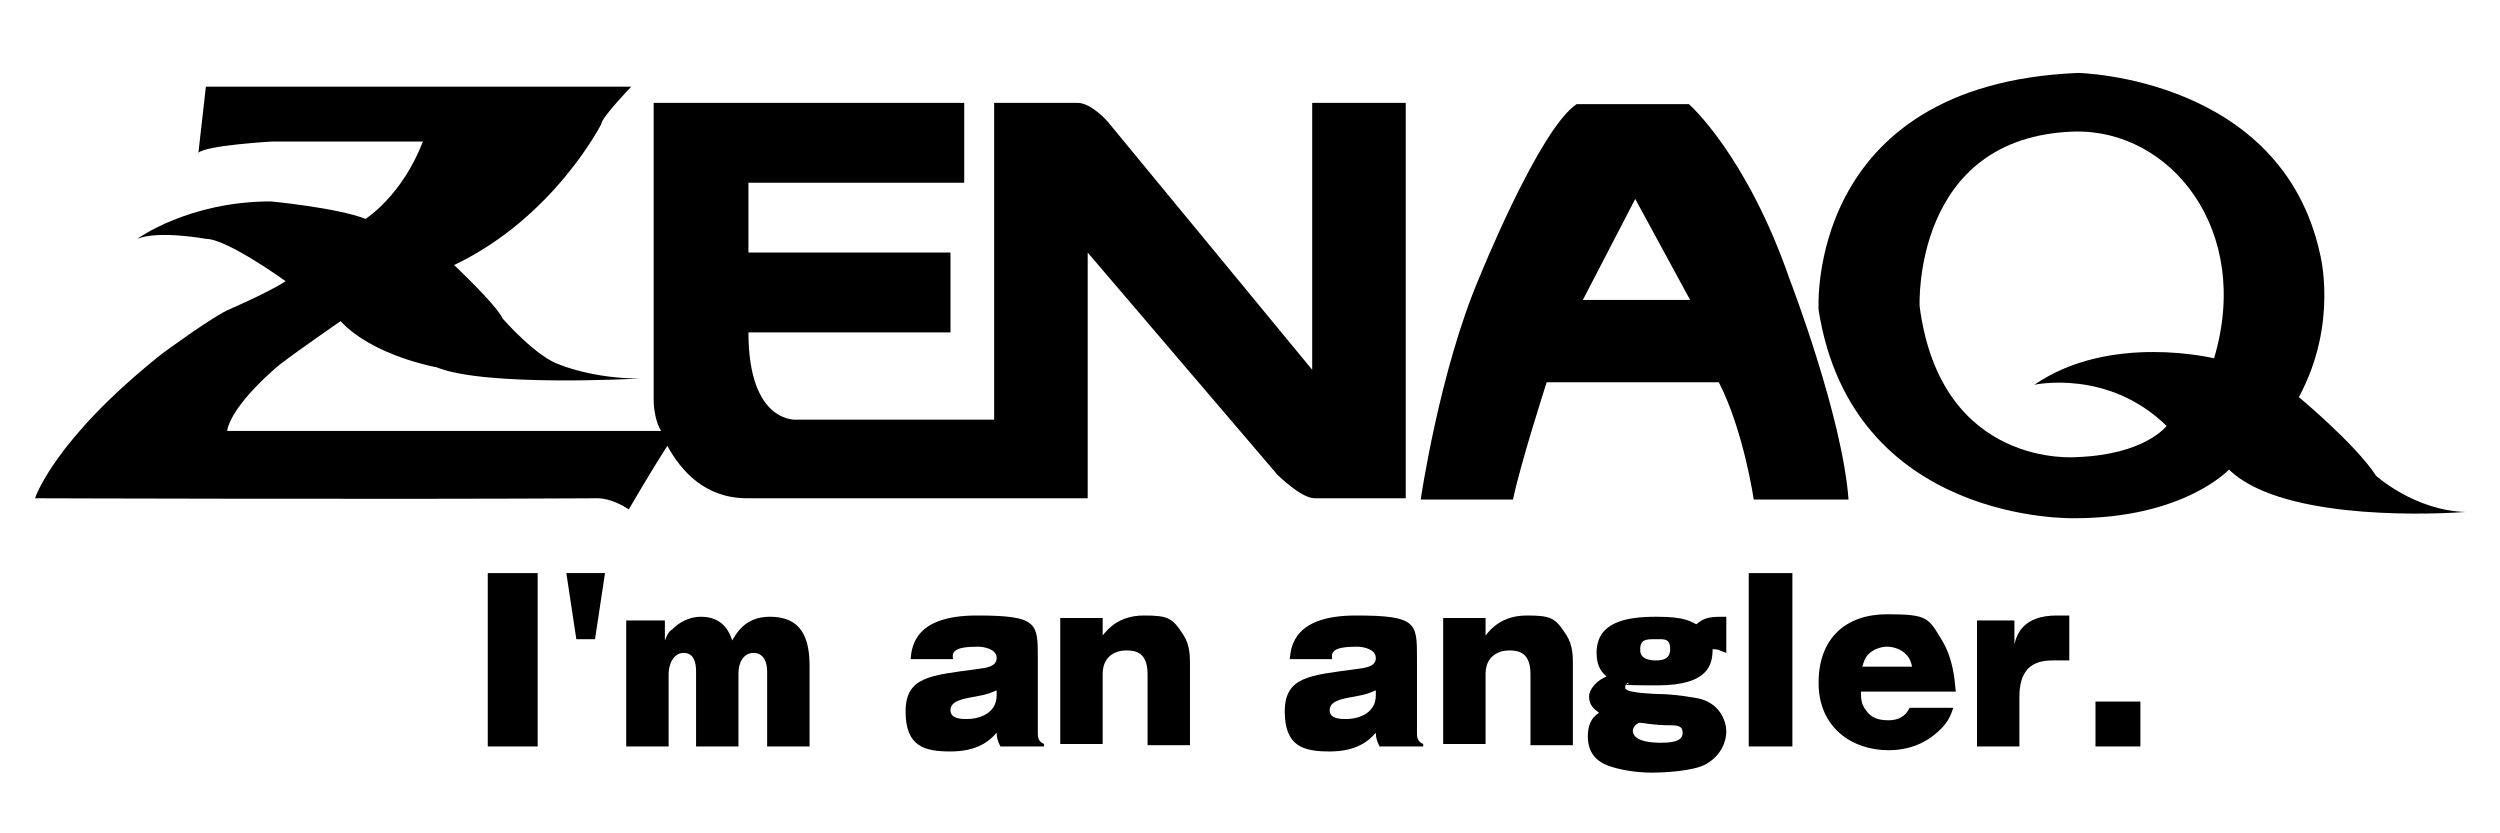 <?xml version="1.0" encoding="UTF-8"?>
<!-- Created with Inkscape (http://www.inkscape.org/) -->
<svg width="150" height="50" version="1.1" viewBox="0 0 39.687 13.229" xml:space="preserve" xmlns="http://www.w3.org/2000/svg"><defs><style>
      .cls-1 {
        fill: #000;
        stroke-width: 0px;
      }
    </style><style>
      .cls-1 {
        fill: #1d1d1b;
        stroke-width: 0px;
      }
    </style><style>
      .cls-1 {
        fill: #d0d0d0;
      }

      .cls-1, .cls-2 {
        stroke-width: 0px;
      }

      .cls-2 {
        fill: #000;
      }
    </style><style>
      .cls-1 {
        fill: #1d1d1b;
      }

      .cls-1, .cls-2, .cls-3 {
        stroke-width: 0px;
      }

      .cls-2 {
        fill: #e30613;
      }

      .cls-3 {
        fill: #fff;
      }
    </style><style>
      .cls-1 {
        fill: #000;
        stroke-width: 0px;
      }
    </style></defs><g transform="matrix(.198 0 0 .198 .041 -13.098)"><path class="cls-1" d="m42.9 126h-4v-13.9h4z"/><path class="cls-1" d="m45.2 112.1h3.1l-0.8 5.3h-1.5z"/><path class="cls-1" d="m53.1 115.9v1.6c0.2-0.5 0.3-0.7 0.6-0.9 0.6-0.6 1.4-1 2.3-1 1.8 0 2.3 1.3 2.5 1.9 0.3-0.5 1-1.9 3-1.9s3.2 1 3.2 3.9v6.5h-3.4v-6c0-0.8-0.3-1.5-1.1-1.5s-1.2 0.8-1.2 1.6v5.9h-3.4v-6c0-0.8-0.2-1.5-1-1.5s-1.2 0.9-1.2 1.7v5.8h-3.4v-10.1h3.2z"/><path class="cls-1" d="m80 126c-0.2-0.4-0.3-0.7-0.3-1.1-0.6 0.7-1.6 1.5-3.7 1.5s-3.6-0.4-3.6-3.2 2-2.9 5.7-3.4c0.8-0.1 1.6-0.2 1.6-0.9s-1-0.9-1.5-0.9c-1.9 0-2.1 0.4-2 1h-3.4c0.1-1.1 0.4-3.5 5.3-3.5s4.9 0.6 4.9 3.4v6c0 0.3 0 0.7 0.5 0.9v0.2h-3.6zm-0.3-4.5c-0.5 0.2-0.6 0.3-1.7 0.5-1.2 0.2-2 0.4-2 1.1s0.9 0.7 1.3 0.7c1.1 0 2.4-0.5 2.4-1.9v-0.5z"/><path class="cls-1" d="m88.2 115.9v1.2c0.4-0.5 1.3-1.6 3.3-1.6s2.3 0.2 3.2 1.6c0.5 0.8 0.5 1.7 0.5 2.3v6.5h-3.4v-5.7c0-1.7-0.9-1.9-1.7-1.9s-1.9 0.4-1.9 1.9v5.6h-3.4v-10.1h3.4z"/><path class="cls-1" d="m110.4 126c-0.2-0.4-0.3-0.7-0.3-1.1-0.6 0.7-1.6 1.5-3.7 1.5s-3.6-0.4-3.6-3.2 2-2.9 5.7-3.4c0.8-0.1 1.6-0.2 1.6-0.9s-1-0.9-1.5-0.9c-1.9 0-2.1 0.4-2 1h-3.4c0.1-1.1 0.4-3.5 5.3-3.5s4.9 0.6 4.9 3.4v6c0 0.3 0 0.7 0.5 0.9v0.2h-3.6zm-0.3-4.5c-0.5 0.2-0.6 0.3-1.7 0.5-1.2 0.2-2 0.4-2 1.1s0.9 0.7 1.3 0.7c1.1 0 2.4-0.5 2.4-1.9v-0.5z"/><path class="cls-1" d="m118.9 115.9v1.2c0.4-0.5 1.3-1.6 3.3-1.6s2.3 0.2 3.2 1.6c0.5 0.8 0.5 1.7 0.5 2.3v6.5h-3.4v-5.7c0-1.7-0.9-1.9-1.7-1.9s-1.9 0.4-1.9 1.9v5.6h-3.4v-10.1h3.4z"/><path class="cls-1" d="m138.2 118.5c-0.6-0.2-0.6-0.3-1.1-0.3 0 1.2-0.3 2.9-4.4 2.9s-1.9-0.1-2.4-0.2c0 0-0.2 0.1-0.2 0.3s0 0.2 0.2 0.3c0.4 0.2 2.1 0.3 2.7 0.3 0.4 0 1.6 0.1 2.7 0.3 2 0.3 2.5 1.9 2.5 2.7s-0.4 1.9-1.6 2.6c-1 0.6-3.6 0.7-4.3 0.7-1.8 0-3.3-0.4-3.9-0.7s-1.3-0.9-1.3-2.2 0.6-1.7 0.9-1.9c-0.4-0.3-0.8-0.6-0.8-1.3s0.8-1.4 1.4-1.6c-0.3-0.3-0.8-0.7-0.8-1.9 0-2.5 2.4-2.9 4.8-2.9s2.7 0.4 3.2 0.6c0.7-0.6 1.2-0.6 2.4-0.6v3zm-7.5 6.2c0 1 1.8 1 2.3 1 1.3 0 1.7-0.3 1.7-0.8s-0.3-0.6-1-0.6c-1.4 0-2.1-0.2-2.5-0.2-0.2 0.1-0.5 0.3-0.5 0.7zm0.6-6.4c0 0.7 0.8 0.8 1.2 0.8s1.2 0 1.2-0.9-0.5-0.8-1.2-0.8-1.2 0-1.2 0.8z"/><path class="cls-1" d="m143.5 112.1v13.9h-3.5v-13.9z"/><path class="cls-1" d="m149 121.7c0 0.4 0 0.9 0.4 1.4 0.4 0.6 1 0.8 1.8 0.8 1.1 0 1.5-0.6 1.7-1h3.5c-0.2 0.6-0.4 1.1-1 1.7-0.8 0.8-2.1 1.7-4.2 1.7-2.9 0-5.6-1.8-5.6-5.4s2.2-5.5 5.5-5.5 3.3 0.3 4.4 2.1c0.9 1.5 1 3.1 1.1 4.1h-7.6zm4.1-2.1c-0.1-0.4-0.2-0.7-0.5-1-0.4-0.4-1-0.6-1.5-0.6s-1.1 0.2-1.5 0.6c-0.3 0.3-0.4 0.7-0.5 1h4.1z"/><path class="cls-1" d="m161.3 115.9v1.9c0.2-0.8 0.7-2.3 3.4-2.3h1v3.6h-1.1c-1 0-2.9 0-2.9 2.9v4h-3.4v-10.1h3.2z"/><path class="cls-1" d="m171.4 122.4v3.6h-3.6v-3.6z"/><path class="cls-1" d="m105 95.8-16.4-19.9s-1.3-1.5-2.4-1.5h-6.7v25.4h-15.8s-3.9 0.4-3.9-7h16.2v-6.4h-16.2v-5.6h17.3v-6.4h-24.9v23.8c0 0.8 0.2 1.9 0.6 2.5h-34.8c0.4-2.2 4.2-5.3 4.2-5.3 1.7-1.3 4.9-3.5 4.9-3.5 2.6 2.8 7.7 3.7 7.7 3.7 3.9 1.6 16.3 0.9 16.3 0.9-3.8 0-6.4-1.1-6.4-1.1-1.9-0.6-4.6-3.7-4.6-3.7-0.5-1.1-3.9-4.3-3.9-4.3 8-3.8 11.8-11.3 11.8-11.3 0-0.5 2.4-3 2.4-3h-34.1l-0.6 5.3c0.6-0.6 5.9-0.9 5.9-0.9h12.1c-1.7 4.4-4.6 6.2-4.6 6.2-2.3-0.9-7.6-1.4-7.6-1.4-6.6 0-10.7 3-10.7 3 1.7-0.7 5.5 0 5.5 0 1.7 0 6.4 3.4 6.4 3.4-1.4 0.9-4.4 2.2-4.4 2.2-1.3 0.5-5.5 3.6-5.5 3.6-8.7 6.9-10.2 11.6-10.2 11.6s28.8 0.1 45.1 0c1 0 2.1 0.6 2.5 0.9 1.7-2.9 2.7-4.5 3.1-5.1 1.1 2 3 4.2 6.4 4.2h27.3v-19.7l15.2 17.8s1.9 1.9 3 1.9h7.3v-31.7h-7.5v21.3z"/><path class="cls-1" d="m135.3 74.5h-9.1c-3 2-7.8 13.9-7.8 13.9-3.2 7.5-4.7 17.8-4.7 17.8h7.4c0.6-2.9 2.7-9.4 2.7-9.4h13.8c2 3.9 2.8 9.4 2.8 9.4h7.6c-0.5-6.7-4.7-17.6-4.7-17.6-3.5-10.1-8.1-14.1-8.1-14.1zm-8.6 15.7 4.2-8.1 4.4 8.1h-8.5z"/><path class="cls-1" d="m184.1 98c3.2-5.9 1.7-11.5 1.7-11.5-3.1-14.2-19.4-14.5-19.4-14.5-21.9 0.9-20.8 19-20.8 19 2.7 17.2 20.5 16.7 20.5 16.7 8.8 0 12.4-3.9 12.4-3.9 3.9 3.8 14.6 3.7 19 3.4-4.1-0.1-7.2-2.9-7.2-2.9-1.7-2.6-6.3-6.4-6.3-6.4zm-6.7-3.1s-8.4-2.1-14.5 2.1c0 0 5.9-1.3 10.6 3.3 0 0-1.7 2.3-7.2 2.5 0 0-10.9 1-12.6-12.1 0 0-0.6-13.6 12.4-14 7.7-0.2 14.3 7.9 11.2 18.2z"/></g></svg>
